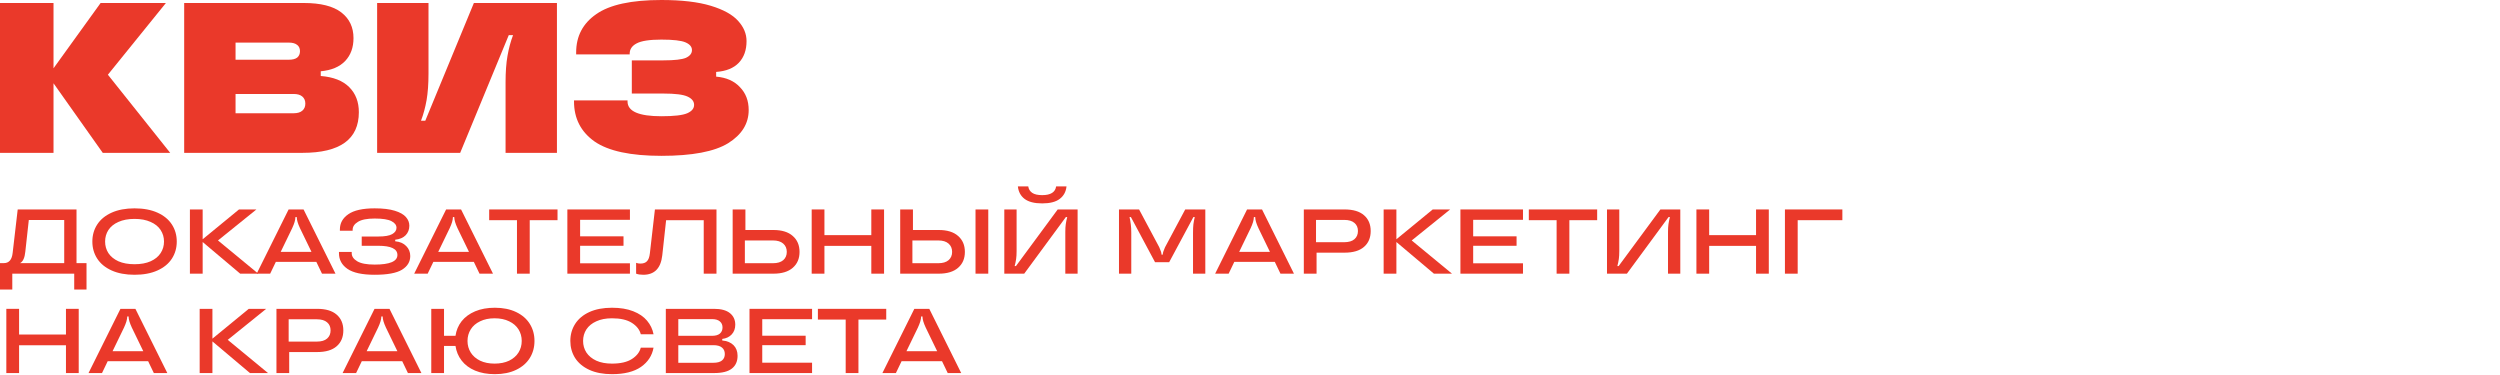 <?xml version="1.0" encoding="UTF-8"?> <svg xmlns="http://www.w3.org/2000/svg" width="327" height="49" viewBox="0 0 327 49" fill="none"><path d="M14.112 9.772L22.26 19.992H13.44L7 10.892V19.992H0V0.392H7V8.932L13.16 0.392H21.7L14.112 9.772Z" fill="#EA392A"></path><path d="M41.954 9.94C43.596 10.071 44.838 10.556 45.678 11.396C46.518 12.236 46.938 13.328 46.938 14.672C46.938 18.219 44.483 19.992 39.574 19.992H24.09V0.392H39.742C41.944 0.392 43.578 0.803 44.642 1.624C45.706 2.445 46.238 3.565 46.238 4.984C46.238 6.216 45.874 7.215 45.146 7.98C44.418 8.745 43.354 9.193 41.954 9.324V9.94ZM30.81 5.572V7.812H37.782C38.267 7.812 38.631 7.719 38.874 7.532C39.117 7.327 39.238 7.047 39.238 6.692C39.238 6.337 39.117 6.067 38.874 5.88C38.631 5.675 38.267 5.572 37.782 5.572H30.81ZM38.426 14.812C38.911 14.812 39.285 14.7 39.546 14.476C39.807 14.252 39.938 13.944 39.938 13.552C39.938 13.16 39.807 12.852 39.546 12.628C39.285 12.404 38.911 12.292 38.426 12.292H30.81V14.812H38.426Z" fill="#EA392A"></path><path d="M49.328 19.992V0.392H56.048V9.632C56.048 10.976 55.964 12.133 55.796 13.104C55.628 14.056 55.386 14.952 55.068 15.792H55.628L61.984 0.392H72.848V19.992H66.128V10.752C66.128 9.408 66.212 8.26 66.38 7.308C66.548 6.337 66.791 5.432 67.108 4.592H66.548L60.192 19.992H49.328Z" fill="#EA392A"></path><path d="M93.672 10.024C94.998 10.136 96.034 10.593 96.781 11.396C97.546 12.18 97.928 13.179 97.928 14.392C97.928 16.165 97.032 17.612 95.24 18.732C93.448 19.833 90.537 20.384 86.504 20.384C82.491 20.384 79.579 19.759 77.769 18.508C75.977 17.239 75.081 15.493 75.081 13.272V13.132H82.081V13.272C82.081 14.56 83.555 15.204 86.504 15.204C88.166 15.204 89.295 15.073 89.892 14.812C90.49 14.551 90.788 14.187 90.788 13.72C90.788 13.253 90.499 12.889 89.921 12.628C89.361 12.367 88.315 12.236 86.784 12.236H82.641V7.896H86.784C88.222 7.896 89.202 7.784 89.725 7.56C90.247 7.317 90.508 6.981 90.508 6.552C90.508 6.123 90.228 5.787 89.668 5.544C89.109 5.301 88.054 5.18 86.504 5.18C84.955 5.18 83.873 5.348 83.257 5.684C82.659 6.001 82.361 6.449 82.361 7.028V7.112H75.361V6.86C75.361 4.732 76.238 3.061 77.993 1.848C79.747 0.616 82.585 0 86.504 0C89.155 0 91.311 0.252 92.972 0.756C94.634 1.26 95.829 1.923 96.556 2.744C97.284 3.547 97.648 4.424 97.648 5.376C97.648 6.552 97.312 7.495 96.641 8.204C95.969 8.913 94.979 9.315 93.672 9.408V10.024Z" fill="#EA392A"></path><path d="M10.008 34.416H11.316V37.872H9.708V35.796H1.608V37.872H0V34.416H0.504C1.176 34.416 1.56 33.968 1.656 33.072L2.316 27.396H10.008V34.416ZM8.4 34.416V28.776H3.768L3.312 32.916C3.272 33.316 3.196 33.64 3.084 33.888C2.972 34.136 2.82 34.312 2.628 34.416H8.4Z" fill="#EA392A"></path><path d="M17.6 35.94C16.432 35.94 15.432 35.752 14.6 35.376C13.768 35 13.14 34.484 12.716 33.828C12.292 33.172 12.08 32.428 12.08 31.596C12.08 30.764 12.292 30.02 12.716 29.364C13.14 28.708 13.768 28.192 14.6 27.816C15.432 27.44 16.432 27.252 17.6 27.252C18.768 27.252 19.768 27.44 20.6 27.816C21.432 28.192 22.06 28.708 22.484 29.364C22.908 30.02 23.12 30.764 23.12 31.596C23.12 32.428 22.908 33.172 22.484 33.828C22.06 34.484 21.432 35 20.6 35.376C19.768 35.752 18.768 35.94 17.6 35.94ZM17.6 34.56C18.424 34.56 19.124 34.432 19.7 34.176C20.284 33.912 20.72 33.556 21.008 33.108C21.304 32.66 21.452 32.156 21.452 31.596C21.452 31.036 21.304 30.532 21.008 30.084C20.72 29.636 20.284 29.284 19.7 29.028C19.124 28.764 18.424 28.632 17.6 28.632C16.776 28.632 16.072 28.764 15.488 29.028C14.912 29.284 14.476 29.636 14.18 30.084C13.892 30.532 13.748 31.036 13.748 31.596C13.748 32.156 13.892 32.66 14.18 33.108C14.476 33.556 14.912 33.912 15.488 34.176C16.072 34.432 16.776 34.56 17.6 34.56Z" fill="#EA392A"></path><path d="M28.512 31.452L33.78 35.796H31.416L26.508 31.656V35.796H24.84V27.396H26.508V31.296L31.26 27.396H33.54L28.512 31.452Z" fill="#EA392A"></path><path d="M43.882 35.796H42.118L41.374 34.248H36.082L35.338 35.796H33.574L37.75 27.396H39.706L43.882 35.796ZM36.718 32.94H40.738L39.238 29.844C38.958 29.244 38.818 28.768 38.818 28.416V28.392H38.638V28.416C38.638 28.768 38.498 29.244 38.218 29.844L36.718 32.94Z" fill="#EA392A"></path><path d="M51.693 31.56C52.309 31.616 52.789 31.824 53.133 32.184C53.485 32.536 53.661 32.972 53.661 33.492C53.661 34.236 53.301 34.832 52.581 35.28C51.861 35.72 50.669 35.94 49.005 35.94C47.381 35.94 46.197 35.684 45.453 35.172C44.709 34.66 44.337 33.976 44.337 33.12V32.952H46.005V33.12C46.005 33.536 46.245 33.888 46.725 34.176C47.205 34.464 47.965 34.608 49.005 34.608C50.989 34.608 51.981 34.188 51.981 33.348C51.981 32.548 51.145 32.148 49.473 32.148H47.313V30.936H49.473C50.321 30.936 50.929 30.832 51.297 30.624C51.673 30.408 51.861 30.132 51.861 29.796C51.861 29.444 51.645 29.156 51.213 28.932C50.781 28.7 50.045 28.584 49.005 28.584C48.013 28.584 47.285 28.728 46.821 29.016C46.357 29.296 46.125 29.644 46.125 30.06V30.18H44.457V30.012C44.457 29.188 44.825 28.524 45.561 28.02C46.297 27.508 47.445 27.252 49.005 27.252C50.085 27.252 50.961 27.356 51.633 27.564C52.313 27.772 52.801 28.048 53.097 28.392C53.393 28.728 53.541 29.104 53.541 29.52C53.541 30.016 53.381 30.432 53.061 30.768C52.741 31.096 52.285 31.292 51.693 31.356V31.56Z" fill="#EA392A"></path><path d="M64.484 35.796H62.72L61.976 34.248H56.684L55.94 35.796H54.176L58.352 27.396H60.308L64.484 35.796ZM57.32 32.94H61.34L59.84 29.844C59.56 29.244 59.42 28.768 59.42 28.416V28.392H59.24V28.416C59.24 28.768 59.1 29.244 58.82 29.844L57.32 32.94Z" fill="#EA392A"></path><path d="M69.288 35.796H67.62V28.8H63.984V27.396H72.924V28.8H69.288V35.796Z" fill="#EA392A"></path><path d="M82.395 27.396V28.752H75.879V30.912H81.555V32.148H75.879V34.44H82.395V35.796H74.211V27.396H82.395Z" fill="#EA392A"></path><path d="M84.14 35.94C83.772 35.94 83.46 35.892 83.204 35.796V34.38C83.38 34.444 83.564 34.476 83.756 34.476C84.14 34.476 84.428 34.376 84.62 34.176C84.82 33.976 84.948 33.628 85.004 33.132L85.664 27.396H93.716V35.796H92.048V28.8H87.128L86.624 33.408C86.432 35.096 85.604 35.94 84.14 35.94Z" fill="#EA392A"></path><path d="M101.16 30.084C102.264 30.084 103.108 30.344 103.692 30.864C104.284 31.376 104.58 32.072 104.58 32.952C104.58 33.824 104.284 34.516 103.692 35.028C103.108 35.54 102.264 35.796 101.16 35.796H95.832V27.396H97.5V30.084H101.16ZM101.112 34.428C101.688 34.428 102.132 34.296 102.444 34.032C102.756 33.76 102.912 33.4 102.912 32.952C102.912 32.496 102.756 32.132 102.444 31.86C102.132 31.588 101.688 31.452 101.112 31.452H97.428V34.428H101.112Z" fill="#EA392A"></path><path d="M113.968 30.756V27.396H115.636V35.796H113.968V32.16H107.836V35.796H106.168V27.396H107.836V30.756H113.968Z" fill="#EA392A"></path><path d="M122.786 30.084C123.89 30.084 124.734 30.344 125.318 30.864C125.91 31.376 126.206 32.072 126.206 32.952C126.206 33.824 125.91 34.516 125.318 35.028C124.734 35.54 123.89 35.796 122.786 35.796H117.746V27.396H119.414V30.084H122.786ZM127.598 35.796V27.396H129.266V35.796H127.598ZM122.738 34.428C123.314 34.428 123.758 34.296 124.07 34.032C124.382 33.76 124.538 33.4 124.538 32.952C124.538 32.496 124.382 32.132 124.07 31.86C123.758 31.588 123.314 31.452 122.738 31.452H119.342V34.428H122.738Z" fill="#EA392A"></path><path d="M131.363 35.796V27.396H132.971V32.844C132.971 33.252 132.951 33.596 132.911 33.876C132.871 34.156 132.807 34.464 132.719 34.8H132.887L138.347 27.396H140.951V35.796H139.343V30.348C139.343 29.94 139.363 29.596 139.403 29.316C139.443 29.036 139.507 28.728 139.595 28.392H139.415L133.967 35.796H131.363ZM136.319 26.604C135.303 26.604 134.535 26.408 134.015 26.016C133.503 25.624 133.211 25.08 133.139 24.384H134.495C134.543 24.736 134.715 25.016 135.011 25.224C135.307 25.424 135.743 25.524 136.319 25.524C137.423 25.524 138.031 25.144 138.143 24.384H139.499C139.427 25.08 139.131 25.624 138.611 26.016C138.099 26.408 137.335 26.604 136.319 26.604Z" fill="#EA392A"></path><path d="M146.363 35.796V27.396H148.991L151.631 32.34C151.823 32.772 151.919 33.064 151.919 33.216V33.3H152.099V33.216C152.099 33.064 152.195 32.772 152.387 32.34L155.027 27.396H157.655V35.796H156.047V30.48C156.047 30.016 156.063 29.636 156.095 29.34C156.135 29.036 156.195 28.72 156.275 28.392H156.095L152.927 34.296H151.079L147.923 28.392H147.743C147.823 28.744 147.879 29.068 147.911 29.364C147.951 29.652 147.971 30.024 147.971 30.48V35.796H146.363Z" fill="#EA392A"></path><path d="M169.249 35.796H167.485L166.741 34.248H161.449L160.705 35.796H158.941L163.117 27.396H165.073L169.249 35.796ZM162.085 32.94H166.105L164.605 29.844C164.325 29.244 164.185 28.768 164.185 28.416V28.392H164.005V28.416C164.005 28.768 163.865 29.244 163.585 29.844L162.085 32.94Z" fill="#EA392A"></path><path d="M175.867 27.396C176.987 27.396 177.835 27.648 178.411 28.152C178.995 28.656 179.287 29.344 179.287 30.216C179.287 31.096 178.995 31.788 178.411 32.292C177.835 32.796 176.987 33.048 175.867 33.048H172.207V35.796H170.539V27.396H175.867ZM175.831 31.68C176.415 31.68 176.859 31.548 177.163 31.284C177.467 31.02 177.619 30.664 177.619 30.216C177.619 29.768 177.467 29.416 177.163 29.16C176.859 28.896 176.415 28.764 175.831 28.764H172.135V31.68H175.831Z" fill="#EA392A"></path><path d="M184.652 31.452L189.92 35.796H187.556L182.648 31.656V35.796H180.98V27.396H182.648V31.296L187.4 27.396H189.68L184.652 31.452Z" fill="#EA392A"></path><path d="M199.207 27.396V28.752H192.691V30.912H198.367V32.148H192.691V34.44H199.207V35.796H191.023V27.396H199.207Z" fill="#EA392A"></path><path d="M205.273 35.796H203.605V28.8H199.969V27.396H208.909V28.8H205.273V35.796Z" fill="#EA392A"></path><path d="M210.195 35.796V27.396H211.803V32.844C211.803 33.252 211.783 33.596 211.743 33.876C211.703 34.156 211.639 34.464 211.551 34.8H211.719L217.179 27.396H219.783V35.796H218.175V30.348C218.175 29.94 218.195 29.596 218.235 29.316C218.275 29.036 218.339 28.728 218.427 28.392H218.247L212.799 35.796H210.195Z" fill="#EA392A"></path><path d="M229.691 30.756V27.396H231.359V35.796H229.691V32.16H223.559V35.796H221.891V27.396H223.559V30.756H229.691Z" fill="#EA392A"></path><path d="M235.137 35.796H233.469V27.396H240.981V28.8H235.137V35.796Z" fill="#EA392A"></path><path d="M8.628 43.756V40.396H10.296V48.796H8.628V45.16H2.496V48.796H0.828V40.396H2.496V43.756H8.628Z" fill="#EA392A"></path><path d="M21.886 48.796H20.122L19.378 47.248H14.086L13.342 48.796H11.578L15.754 40.396H17.71L21.886 48.796ZM14.722 45.94H18.742L17.242 42.844C16.962 42.244 16.822 41.768 16.822 41.416V41.392H16.642V41.416C16.642 41.768 16.502 42.244 16.222 42.844L14.722 45.94Z" fill="#EA392A"></path><path d="M29.789 44.452L35.057 48.796H32.693L27.785 44.656V48.796H26.117V40.396H27.785V44.296L32.537 40.396H34.817L29.789 44.452Z" fill="#EA392A"></path><path d="M41.488 40.396C42.608 40.396 43.456 40.648 44.032 41.152C44.616 41.656 44.908 42.344 44.908 43.216C44.908 44.096 44.616 44.788 44.032 45.292C43.456 45.796 42.608 46.048 41.488 46.048H37.828V48.796H36.16V40.396H41.488ZM41.452 44.68C42.036 44.68 42.48 44.548 42.784 44.284C43.088 44.02 43.24 43.664 43.24 43.216C43.24 42.768 43.088 42.416 42.784 42.16C42.48 41.896 42.036 41.764 41.452 41.764H37.756V44.68H41.452Z" fill="#EA392A"></path><path d="M55.12 48.796H53.356L52.612 47.248H47.321L46.577 48.796H44.812L48.989 40.396H50.944L55.12 48.796ZM47.956 45.94H51.977L50.477 42.844C50.197 42.244 50.056 41.768 50.056 41.416V41.392H49.877V41.416C49.877 41.768 49.736 42.244 49.456 42.844L47.956 45.94Z" fill="#EA392A"></path><path d="M64.726 40.252C65.798 40.252 66.726 40.44 67.51 40.816C68.294 41.192 68.89 41.708 69.298 42.364C69.706 43.02 69.91 43.764 69.91 44.596C69.91 45.428 69.706 46.172 69.298 46.828C68.89 47.484 68.294 48 67.51 48.376C66.726 48.752 65.798 48.94 64.726 48.94C63.742 48.94 62.878 48.784 62.134 48.472C61.398 48.16 60.814 47.724 60.382 47.164C59.95 46.604 59.682 45.964 59.578 45.244H58.078V48.796H56.41V40.396H58.078V43.924H59.578C59.682 43.204 59.95 42.568 60.382 42.016C60.822 41.464 61.41 41.032 62.146 40.72C62.89 40.408 63.75 40.252 64.726 40.252ZM64.69 47.56C65.426 47.56 66.062 47.432 66.598 47.176C67.134 46.912 67.542 46.556 67.822 46.108C68.102 45.66 68.242 45.156 68.242 44.596C68.242 44.036 68.102 43.532 67.822 43.084C67.542 42.636 67.134 42.284 66.598 42.028C66.062 41.764 65.426 41.632 64.69 41.632C63.962 41.632 63.33 41.764 62.794 42.028C62.258 42.284 61.85 42.636 61.57 43.084C61.29 43.532 61.15 44.036 61.15 44.596C61.15 45.156 61.29 45.66 61.57 46.108C61.85 46.556 62.258 46.912 62.794 47.176C63.33 47.432 63.962 47.56 64.69 47.56Z" fill="#EA392A"></path><path d="M80.048 48.94C78.896 48.94 77.908 48.752 77.084 48.376C76.268 48 75.648 47.484 75.224 46.828C74.808 46.164 74.6 45.42 74.6 44.596C74.6 43.772 74.808 43.032 75.224 42.376C75.648 41.712 76.268 41.192 77.084 40.816C77.908 40.44 78.896 40.252 80.048 40.252C81.12 40.252 82.044 40.404 82.82 40.708C83.596 41.012 84.2 41.424 84.632 41.944C85.072 42.464 85.356 43.056 85.484 43.72H83.816C83.664 43.128 83.276 42.632 82.652 42.232C82.028 41.832 81.16 41.632 80.048 41.632C79.248 41.632 78.564 41.764 77.996 42.028C77.428 42.284 76.996 42.636 76.7 43.084C76.412 43.532 76.268 44.036 76.268 44.596C76.268 45.156 76.412 45.66 76.7 46.108C76.996 46.556 77.428 46.912 77.996 47.176C78.564 47.432 79.248 47.56 80.048 47.56C81.16 47.56 82.028 47.36 82.652 46.96C83.276 46.56 83.664 46.064 83.816 45.472H85.484C85.3 46.512 84.752 47.352 83.84 47.992C82.928 48.624 81.664 48.94 80.048 48.94Z" fill="#EA392A"></path><path d="M94.47 44.536C95.102 44.592 95.594 44.796 95.946 45.148C96.298 45.5 96.474 45.964 96.474 46.54C96.474 47.26 96.226 47.816 95.73 48.208C95.234 48.6 94.454 48.796 93.39 48.796H87.09V40.396H93.402C94.322 40.396 95.014 40.584 95.478 40.96C95.942 41.336 96.174 41.84 96.174 42.472C96.174 42.984 96.018 43.408 95.706 43.744C95.402 44.072 94.99 44.268 94.47 44.332V44.536ZM88.722 41.74V43.924H93.15C93.59 43.924 93.926 43.828 94.158 43.636C94.39 43.436 94.506 43.168 94.506 42.832C94.506 42.496 94.39 42.232 94.158 42.04C93.926 41.84 93.59 41.74 93.15 41.74H88.722ZM93.306 47.452C93.81 47.452 94.186 47.352 94.434 47.152C94.682 46.952 94.806 46.672 94.806 46.312C94.806 45.944 94.682 45.66 94.434 45.46C94.186 45.252 93.81 45.148 93.306 45.148H88.722V47.452H93.306Z" fill="#EA392A"></path><path d="M106.219 40.396V41.752H99.703V43.912H105.379V45.148H99.703V47.44H106.219V48.796H98.035V40.396H106.219Z" fill="#EA392A"></path><path d="M112.284 48.796H110.616V41.8H106.98V40.396H115.92V41.8H112.284V48.796Z" fill="#EA392A"></path><path d="M125.726 48.796H123.962L123.218 47.248H117.926L117.182 48.796H115.418L119.594 40.396H121.55L125.726 48.796ZM118.562 45.94H122.582L121.082 42.844C120.802 42.244 120.662 41.768 120.662 41.416V41.392H120.482V41.416C120.482 41.768 120.342 42.244 120.062 42.844L118.562 45.94Z" fill="#EA392A"></path></svg> 